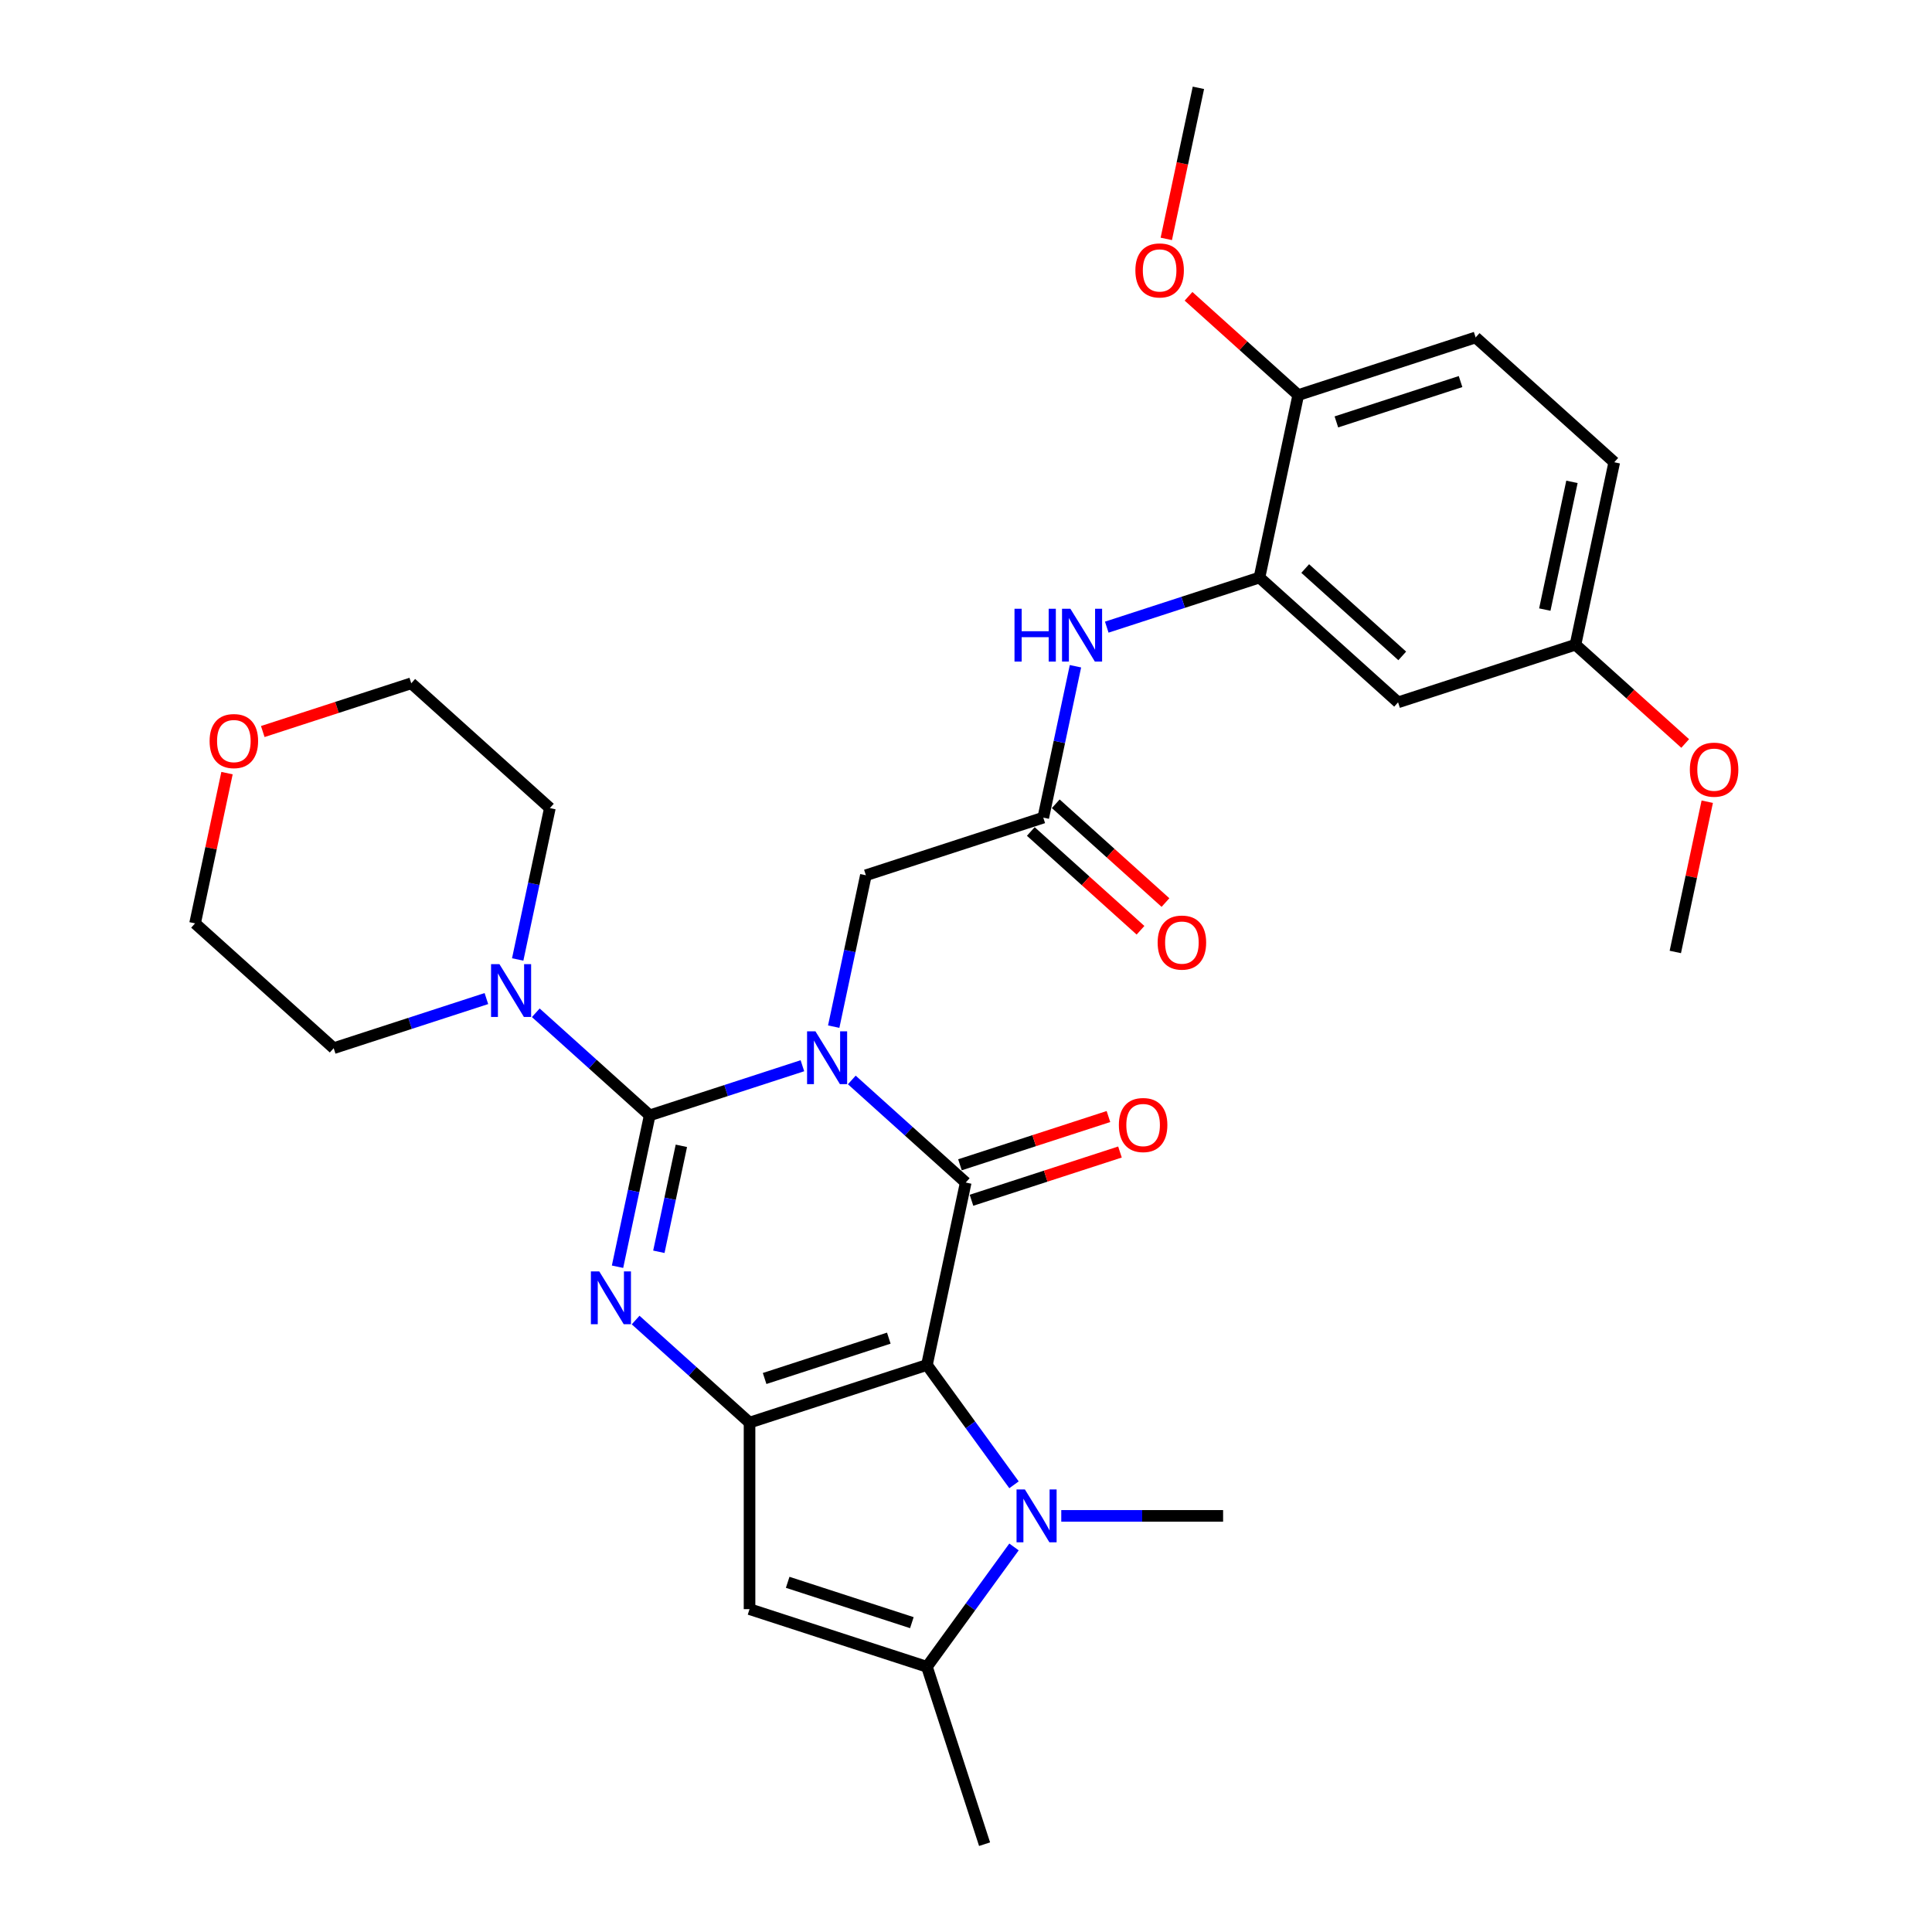 <?xml version='1.0' encoding='iso-8859-1'?>
<svg version='1.1' baseProfile='full'
              xmlns='http://www.w3.org/2000/svg'
                      xmlns:rdkit='http://www.rdkit.org/xml'
                      xmlns:xlink='http://www.w3.org/1999/xlink'
                  xml:space='preserve'
width='1000px' height='1000px' viewBox='0 0 1000 1000'>
<!-- END OF HEADER -->
<rect style='opacity:1.0;fill:#FFFFFF;stroke:none' width='1000' height='1000' x='0' y='0'> </rect>
<path class='bond-0' d='M 415.325,551.624 L 375.806,564.465' style='fill:none;fill-rule:evenodd;stroke:#0000FF;stroke-width:6px;stroke-linecap:butt;stroke-linejoin:miter;stroke-opacity:1' />
<path class='bond-0' d='M 375.806,564.465 L 336.286,577.306' style='fill:none;fill-rule:evenodd;stroke:#000000;stroke-width:6px;stroke-linecap:butt;stroke-linejoin:miter;stroke-opacity:1' />
<path class='bond-2' d='M 440.89,558.981 L 470.373,585.527' style='fill:none;fill-rule:evenodd;stroke:#0000FF;stroke-width:6px;stroke-linecap:butt;stroke-linejoin:miter;stroke-opacity:1' />
<path class='bond-2' d='M 470.373,585.527 L 499.855,612.073' style='fill:none;fill-rule:evenodd;stroke:#000000;stroke-width:6px;stroke-linecap:butt;stroke-linejoin:miter;stroke-opacity:1' />
<path class='bond-9' d='M 431.526,531.387 L 439.853,492.211' style='fill:none;fill-rule:evenodd;stroke:#0000FF;stroke-width:6px;stroke-linecap:butt;stroke-linejoin:miter;stroke-opacity:1' />
<path class='bond-9' d='M 439.853,492.211 L 448.18,453.035' style='fill:none;fill-rule:evenodd;stroke:#000000;stroke-width:6px;stroke-linecap:butt;stroke-linejoin:miter;stroke-opacity:1' />
<path class='bond-4' d='M 336.286,577.306 L 327.959,616.481' style='fill:none;fill-rule:evenodd;stroke:#000000;stroke-width:6px;stroke-linecap:butt;stroke-linejoin:miter;stroke-opacity:1' />
<path class='bond-4' d='M 327.959,616.481 L 319.632,655.657' style='fill:none;fill-rule:evenodd;stroke:#0000FF;stroke-width:6px;stroke-linecap:butt;stroke-linejoin:miter;stroke-opacity:1' />
<path class='bond-4' d='M 352.676,593.073 L 346.847,620.496' style='fill:none;fill-rule:evenodd;stroke:#000000;stroke-width:6px;stroke-linecap:butt;stroke-linejoin:miter;stroke-opacity:1' />
<path class='bond-4' d='M 346.847,620.496 L 341.018,647.919' style='fill:none;fill-rule:evenodd;stroke:#0000FF;stroke-width:6px;stroke-linecap:butt;stroke-linejoin:miter;stroke-opacity:1' />
<path class='bond-8' d='M 336.286,577.306 L 306.804,550.759' style='fill:none;fill-rule:evenodd;stroke:#000000;stroke-width:6px;stroke-linecap:butt;stroke-linejoin:miter;stroke-opacity:1' />
<path class='bond-8' d='M 306.804,550.759 L 277.321,524.213' style='fill:none;fill-rule:evenodd;stroke:#0000FF;stroke-width:6px;stroke-linecap:butt;stroke-linejoin:miter;stroke-opacity:1' />
<path class='bond-1' d='M 479.782,706.51 L 499.855,612.073' style='fill:none;fill-rule:evenodd;stroke:#000000;stroke-width:6px;stroke-linecap:butt;stroke-linejoin:miter;stroke-opacity:1' />
<path class='bond-3' d='M 479.782,706.51 L 387.961,736.344' style='fill:none;fill-rule:evenodd;stroke:#000000;stroke-width:6px;stroke-linecap:butt;stroke-linejoin:miter;stroke-opacity:1' />
<path class='bond-3' d='M 460.042,692.621 L 395.767,713.505' style='fill:none;fill-rule:evenodd;stroke:#000000;stroke-width:6px;stroke-linecap:butt;stroke-linejoin:miter;stroke-opacity:1' />
<path class='bond-5' d='M 479.782,706.51 L 502.313,737.521' style='fill:none;fill-rule:evenodd;stroke:#000000;stroke-width:6px;stroke-linecap:butt;stroke-linejoin:miter;stroke-opacity:1' />
<path class='bond-5' d='M 502.313,737.521 L 524.844,768.532' style='fill:none;fill-rule:evenodd;stroke:#0000FF;stroke-width:6px;stroke-linecap:butt;stroke-linejoin:miter;stroke-opacity:1' />
<path class='bond-13' d='M 502.839,621.255 L 541.267,608.769' style='fill:none;fill-rule:evenodd;stroke:#000000;stroke-width:6px;stroke-linecap:butt;stroke-linejoin:miter;stroke-opacity:1' />
<path class='bond-13' d='M 541.267,608.769 L 579.695,596.283' style='fill:none;fill-rule:evenodd;stroke:#FF0000;stroke-width:6px;stroke-linecap:butt;stroke-linejoin:miter;stroke-opacity:1' />
<path class='bond-13' d='M 496.872,602.891 L 535.3,590.405' style='fill:none;fill-rule:evenodd;stroke:#000000;stroke-width:6px;stroke-linecap:butt;stroke-linejoin:miter;stroke-opacity:1' />
<path class='bond-13' d='M 535.3,590.405 L 573.728,577.919' style='fill:none;fill-rule:evenodd;stroke:#FF0000;stroke-width:6px;stroke-linecap:butt;stroke-linejoin:miter;stroke-opacity:1' />
<path class='bond-6' d='M 387.961,736.344 L 387.961,832.89' style='fill:none;fill-rule:evenodd;stroke:#000000;stroke-width:6px;stroke-linecap:butt;stroke-linejoin:miter;stroke-opacity:1' />
<path class='bond-31' d='M 387.961,736.344 L 358.479,709.798' style='fill:none;fill-rule:evenodd;stroke:#000000;stroke-width:6px;stroke-linecap:butt;stroke-linejoin:miter;stroke-opacity:1' />
<path class='bond-31' d='M 358.479,709.798 L 328.996,683.252' style='fill:none;fill-rule:evenodd;stroke:#0000FF;stroke-width:6px;stroke-linecap:butt;stroke-linejoin:miter;stroke-opacity:1' />
<path class='bond-7' d='M 524.844,800.702 L 502.313,831.713' style='fill:none;fill-rule:evenodd;stroke:#0000FF;stroke-width:6px;stroke-linecap:butt;stroke-linejoin:miter;stroke-opacity:1' />
<path class='bond-7' d='M 502.313,831.713 L 479.782,862.725' style='fill:none;fill-rule:evenodd;stroke:#000000;stroke-width:6px;stroke-linecap:butt;stroke-linejoin:miter;stroke-opacity:1' />
<path class='bond-20' d='M 549.313,784.617 L 591.195,784.617' style='fill:none;fill-rule:evenodd;stroke:#0000FF;stroke-width:6px;stroke-linecap:butt;stroke-linejoin:miter;stroke-opacity:1' />
<path class='bond-20' d='M 591.195,784.617 L 633.077,784.617' style='fill:none;fill-rule:evenodd;stroke:#000000;stroke-width:6px;stroke-linecap:butt;stroke-linejoin:miter;stroke-opacity:1' />
<path class='bond-32' d='M 387.961,832.89 L 479.782,862.725' style='fill:none;fill-rule:evenodd;stroke:#000000;stroke-width:6px;stroke-linecap:butt;stroke-linejoin:miter;stroke-opacity:1' />
<path class='bond-32' d='M 407.701,819.001 L 471.976,839.885' style='fill:none;fill-rule:evenodd;stroke:#000000;stroke-width:6px;stroke-linecap:butt;stroke-linejoin:miter;stroke-opacity:1' />
<path class='bond-22' d='M 479.782,862.725 L 509.617,954.545' style='fill:none;fill-rule:evenodd;stroke:#000000;stroke-width:6px;stroke-linecap:butt;stroke-linejoin:miter;stroke-opacity:1' />
<path class='bond-24' d='M 251.756,516.857 L 212.237,529.697' style='fill:none;fill-rule:evenodd;stroke:#0000FF;stroke-width:6px;stroke-linecap:butt;stroke-linejoin:miter;stroke-opacity:1' />
<path class='bond-24' d='M 212.237,529.697 L 172.718,542.538' style='fill:none;fill-rule:evenodd;stroke:#000000;stroke-width:6px;stroke-linecap:butt;stroke-linejoin:miter;stroke-opacity:1' />
<path class='bond-25' d='M 267.958,496.619 L 276.285,457.443' style='fill:none;fill-rule:evenodd;stroke:#0000FF;stroke-width:6px;stroke-linecap:butt;stroke-linejoin:miter;stroke-opacity:1' />
<path class='bond-25' d='M 276.285,457.443 L 284.612,418.267' style='fill:none;fill-rule:evenodd;stroke:#000000;stroke-width:6px;stroke-linecap:butt;stroke-linejoin:miter;stroke-opacity:1' />
<path class='bond-11' d='M 448.18,453.035 L 540.001,423.2' style='fill:none;fill-rule:evenodd;stroke:#000000;stroke-width:6px;stroke-linecap:butt;stroke-linejoin:miter;stroke-opacity:1' />
<path class='bond-10' d='M 651.895,298.929 L 612.376,311.77' style='fill:none;fill-rule:evenodd;stroke:#000000;stroke-width:6px;stroke-linecap:butt;stroke-linejoin:miter;stroke-opacity:1' />
<path class='bond-10' d='M 612.376,311.77 L 572.857,324.61' style='fill:none;fill-rule:evenodd;stroke:#0000FF;stroke-width:6px;stroke-linecap:butt;stroke-linejoin:miter;stroke-opacity:1' />
<path class='bond-14' d='M 651.895,298.929 L 723.643,363.531' style='fill:none;fill-rule:evenodd;stroke:#000000;stroke-width:6px;stroke-linecap:butt;stroke-linejoin:miter;stroke-opacity:1' />
<path class='bond-14' d='M 675.578,294.27 L 725.801,339.492' style='fill:none;fill-rule:evenodd;stroke:#000000;stroke-width:6px;stroke-linecap:butt;stroke-linejoin:miter;stroke-opacity:1' />
<path class='bond-15' d='M 651.895,298.929 L 671.968,204.493' style='fill:none;fill-rule:evenodd;stroke:#000000;stroke-width:6px;stroke-linecap:butt;stroke-linejoin:miter;stroke-opacity:1' />
<path class='bond-12' d='M 540.001,423.2 L 548.328,384.024' style='fill:none;fill-rule:evenodd;stroke:#000000;stroke-width:6px;stroke-linecap:butt;stroke-linejoin:miter;stroke-opacity:1' />
<path class='bond-12' d='M 548.328,384.024 L 556.656,344.848' style='fill:none;fill-rule:evenodd;stroke:#0000FF;stroke-width:6px;stroke-linecap:butt;stroke-linejoin:miter;stroke-opacity:1' />
<path class='bond-16' d='M 533.541,430.375 L 561.933,455.939' style='fill:none;fill-rule:evenodd;stroke:#000000;stroke-width:6px;stroke-linecap:butt;stroke-linejoin:miter;stroke-opacity:1' />
<path class='bond-16' d='M 561.933,455.939 L 590.324,481.503' style='fill:none;fill-rule:evenodd;stroke:#FF0000;stroke-width:6px;stroke-linecap:butt;stroke-linejoin:miter;stroke-opacity:1' />
<path class='bond-16' d='M 546.462,416.025 L 574.853,441.589' style='fill:none;fill-rule:evenodd;stroke:#000000;stroke-width:6px;stroke-linecap:butt;stroke-linejoin:miter;stroke-opacity:1' />
<path class='bond-16' d='M 574.853,441.589 L 603.245,467.153' style='fill:none;fill-rule:evenodd;stroke:#FF0000;stroke-width:6px;stroke-linecap:butt;stroke-linejoin:miter;stroke-opacity:1' />
<path class='bond-19' d='M 723.643,363.531 L 815.464,333.697' style='fill:none;fill-rule:evenodd;stroke:#000000;stroke-width:6px;stroke-linecap:butt;stroke-linejoin:miter;stroke-opacity:1' />
<path class='bond-18' d='M 671.968,204.493 L 763.789,174.659' style='fill:none;fill-rule:evenodd;stroke:#000000;stroke-width:6px;stroke-linecap:butt;stroke-linejoin:miter;stroke-opacity:1' />
<path class='bond-18' d='M 691.708,218.382 L 755.983,197.498' style='fill:none;fill-rule:evenodd;stroke:#000000;stroke-width:6px;stroke-linecap:butt;stroke-linejoin:miter;stroke-opacity:1' />
<path class='bond-23' d='M 671.968,204.493 L 643.577,178.929' style='fill:none;fill-rule:evenodd;stroke:#000000;stroke-width:6px;stroke-linecap:butt;stroke-linejoin:miter;stroke-opacity:1' />
<path class='bond-23' d='M 643.577,178.929 L 615.185,153.365' style='fill:none;fill-rule:evenodd;stroke:#FF0000;stroke-width:6px;stroke-linecap:butt;stroke-linejoin:miter;stroke-opacity:1' />
<path class='bond-17' d='M 136.008,378.637 L 174.436,366.151' style='fill:none;fill-rule:evenodd;stroke:#FF0000;stroke-width:6px;stroke-linecap:butt;stroke-linejoin:miter;stroke-opacity:1' />
<path class='bond-17' d='M 174.436,366.151 L 212.864,353.665' style='fill:none;fill-rule:evenodd;stroke:#000000;stroke-width:6px;stroke-linecap:butt;stroke-linejoin:miter;stroke-opacity:1' />
<path class='bond-33' d='M 117.501,400.163 L 109.236,439.05' style='fill:none;fill-rule:evenodd;stroke:#FF0000;stroke-width:6px;stroke-linecap:butt;stroke-linejoin:miter;stroke-opacity:1' />
<path class='bond-33' d='M 109.236,439.05 L 100.97,477.936' style='fill:none;fill-rule:evenodd;stroke:#000000;stroke-width:6px;stroke-linecap:butt;stroke-linejoin:miter;stroke-opacity:1' />
<path class='bond-21' d='M 763.789,174.659 L 835.537,239.261' style='fill:none;fill-rule:evenodd;stroke:#000000;stroke-width:6px;stroke-linecap:butt;stroke-linejoin:miter;stroke-opacity:1' />
<path class='bond-26' d='M 815.464,333.697 L 843.856,359.261' style='fill:none;fill-rule:evenodd;stroke:#000000;stroke-width:6px;stroke-linecap:butt;stroke-linejoin:miter;stroke-opacity:1' />
<path class='bond-26' d='M 843.856,359.261 L 872.247,384.825' style='fill:none;fill-rule:evenodd;stroke:#FF0000;stroke-width:6px;stroke-linecap:butt;stroke-linejoin:miter;stroke-opacity:1' />
<path class='bond-34' d='M 815.464,333.697 L 835.537,239.261' style='fill:none;fill-rule:evenodd;stroke:#000000;stroke-width:6px;stroke-linecap:butt;stroke-linejoin:miter;stroke-opacity:1' />
<path class='bond-34' d='M 799.588,315.517 L 813.639,249.411' style='fill:none;fill-rule:evenodd;stroke:#000000;stroke-width:6px;stroke-linecap:butt;stroke-linejoin:miter;stroke-opacity:1' />
<path class='bond-29' d='M 603.672,123.652 L 611.983,84.553' style='fill:none;fill-rule:evenodd;stroke:#FF0000;stroke-width:6px;stroke-linecap:butt;stroke-linejoin:miter;stroke-opacity:1' />
<path class='bond-29' d='M 611.983,84.553 L 620.294,45.455' style='fill:none;fill-rule:evenodd;stroke:#000000;stroke-width:6px;stroke-linecap:butt;stroke-linejoin:miter;stroke-opacity:1' />
<path class='bond-27' d='M 172.718,542.538 L 100.97,477.936' style='fill:none;fill-rule:evenodd;stroke:#000000;stroke-width:6px;stroke-linecap:butt;stroke-linejoin:miter;stroke-opacity:1' />
<path class='bond-28' d='M 284.612,418.267 L 212.864,353.665' style='fill:none;fill-rule:evenodd;stroke:#000000;stroke-width:6px;stroke-linecap:butt;stroke-linejoin:miter;stroke-opacity:1' />
<path class='bond-30' d='M 883.67,414.963 L 875.404,453.849' style='fill:none;fill-rule:evenodd;stroke:#FF0000;stroke-width:6px;stroke-linecap:butt;stroke-linejoin:miter;stroke-opacity:1' />
<path class='bond-30' d='M 875.404,453.849 L 867.139,492.735' style='fill:none;fill-rule:evenodd;stroke:#000000;stroke-width:6px;stroke-linecap:butt;stroke-linejoin:miter;stroke-opacity:1' />
<path  class='atom-0' d='M 422.064 533.8
L 431.023 548.282
Q 431.911 549.711, 433.34 552.298
Q 434.769 554.886, 434.846 555.04
L 434.846 533.8
L 438.476 533.8
L 438.476 561.142
L 434.73 561.142
L 425.114 545.308
Q 423.995 543.455, 422.797 541.331
Q 421.639 539.207, 421.291 538.55
L 421.291 561.142
L 417.738 561.142
L 417.738 533.8
L 422.064 533.8
' fill='#0000FF'/>
<path  class='atom-5' d='M 310.17 658.071
L 319.129 672.553
Q 320.017 673.982, 321.446 676.569
Q 322.875 679.157, 322.952 679.311
L 322.952 658.071
L 326.582 658.071
L 326.582 685.413
L 322.836 685.413
L 313.22 669.579
Q 312.101 667.726, 310.903 665.602
Q 309.745 663.478, 309.397 662.821
L 309.397 685.413
L 305.844 685.413
L 305.844 658.071
L 310.17 658.071
' fill='#0000FF'/>
<path  class='atom-6' d='M 530.487 770.946
L 539.446 785.428
Q 540.334 786.857, 541.763 789.444
Q 543.192 792.032, 543.269 792.186
L 543.269 770.946
L 546.9 770.946
L 546.9 798.288
L 543.154 798.288
L 533.538 782.454
Q 532.418 780.601, 531.22 778.477
Q 530.062 776.353, 529.714 775.696
L 529.714 798.288
L 526.161 798.288
L 526.161 770.946
L 530.487 770.946
' fill='#0000FF'/>
<path  class='atom-9' d='M 258.495 499.033
L 267.454 513.514
Q 268.343 514.943, 269.771 517.531
Q 271.2 520.118, 271.278 520.273
L 271.278 499.033
L 274.908 499.033
L 274.908 526.374
L 271.162 526.374
L 261.546 510.541
Q 260.426 508.687, 259.229 506.563
Q 258.07 504.439, 257.723 503.783
L 257.723 526.374
L 254.17 526.374
L 254.17 499.033
L 258.495 499.033
' fill='#0000FF'/>
<path  class='atom-13' d='M 525.105 315.093
L 528.813 315.093
L 528.813 326.717
L 542.793 326.717
L 542.793 315.093
L 546.5 315.093
L 546.5 342.435
L 542.793 342.435
L 542.793 329.807
L 528.813 329.807
L 528.813 342.435
L 525.105 342.435
L 525.105 315.093
' fill='#0000FF'/>
<path  class='atom-13' d='M 554.031 315.093
L 562.99 329.575
Q 563.878 331.004, 565.307 333.591
Q 566.736 336.179, 566.813 336.333
L 566.813 315.093
L 570.443 315.093
L 570.443 342.435
L 566.698 342.435
L 557.082 326.601
Q 555.962 324.748, 554.764 322.623
Q 553.606 320.499, 553.258 319.843
L 553.258 342.435
L 549.705 342.435
L 549.705 315.093
L 554.031 315.093
' fill='#0000FF'/>
<path  class='atom-14' d='M 579.125 582.316
Q 579.125 575.751, 582.369 572.082
Q 585.613 568.413, 591.676 568.413
Q 597.739 568.413, 600.983 572.082
Q 604.227 575.751, 604.227 582.316
Q 604.227 588.958, 600.945 592.743
Q 597.662 596.489, 591.676 596.489
Q 585.652 596.489, 582.369 592.743
Q 579.125 588.997, 579.125 582.316
M 591.676 593.399
Q 595.847 593.399, 598.087 590.619
Q 600.365 587.8, 600.365 582.316
Q 600.365 576.948, 598.087 574.245
Q 595.847 571.503, 591.676 571.503
Q 587.505 571.503, 585.227 574.206
Q 582.987 576.909, 582.987 582.316
Q 582.987 587.838, 585.227 590.619
Q 587.505 593.399, 591.676 593.399
' fill='#FF0000'/>
<path  class='atom-17' d='M 599.198 487.88
Q 599.198 481.314, 602.442 477.646
Q 605.686 473.977, 611.749 473.977
Q 617.812 473.977, 621.056 477.646
Q 624.3 481.314, 624.3 487.88
Q 624.3 494.522, 621.018 498.306
Q 617.735 502.052, 611.749 502.052
Q 605.725 502.052, 602.442 498.306
Q 599.198 494.561, 599.198 487.88
M 611.749 498.963
Q 615.92 498.963, 618.16 496.182
Q 620.438 493.363, 620.438 487.88
Q 620.438 482.512, 618.16 479.808
Q 615.92 477.066, 611.749 477.066
Q 607.578 477.066, 605.3 479.77
Q 603.06 482.473, 603.06 487.88
Q 603.06 493.402, 605.3 496.182
Q 607.578 498.963, 611.749 498.963
' fill='#FF0000'/>
<path  class='atom-18' d='M 108.492 383.577
Q 108.492 377.012, 111.736 373.343
Q 114.98 369.674, 121.043 369.674
Q 127.106 369.674, 130.35 373.343
Q 133.594 377.012, 133.594 383.577
Q 133.594 390.219, 130.312 394.004
Q 127.029 397.75, 121.043 397.75
Q 115.019 397.75, 111.736 394.004
Q 108.492 390.258, 108.492 383.577
M 121.043 394.66
Q 125.214 394.66, 127.454 391.88
Q 129.732 389.061, 129.732 383.577
Q 129.732 378.209, 127.454 375.505
Q 125.214 372.764, 121.043 372.764
Q 116.872 372.764, 114.594 375.467
Q 112.354 378.17, 112.354 383.577
Q 112.354 389.099, 114.594 391.88
Q 116.872 394.66, 121.043 394.66
' fill='#FF0000'/>
<path  class='atom-24' d='M 587.67 139.968
Q 587.67 133.403, 590.914 129.734
Q 594.157 126.066, 600.221 126.066
Q 606.284 126.066, 609.528 129.734
Q 612.772 133.403, 612.772 139.968
Q 612.772 146.611, 609.489 150.395
Q 606.206 154.141, 600.221 154.141
Q 594.196 154.141, 590.914 150.395
Q 587.67 146.649, 587.67 139.968
M 600.221 151.052
Q 604.391 151.052, 606.631 148.271
Q 608.91 145.452, 608.91 139.968
Q 608.91 134.6, 606.631 131.897
Q 604.391 129.155, 600.221 129.155
Q 596.05 129.155, 593.771 131.858
Q 591.531 134.562, 591.531 139.968
Q 591.531 145.491, 593.771 148.271
Q 596.05 151.052, 600.221 151.052
' fill='#FF0000'/>
<path  class='atom-27' d='M 874.661 398.376
Q 874.661 391.811, 877.905 388.142
Q 881.149 384.474, 887.212 384.474
Q 893.275 384.474, 896.519 388.142
Q 899.763 391.811, 899.763 398.376
Q 899.763 405.019, 896.48 408.803
Q 893.198 412.549, 887.212 412.549
Q 881.187 412.549, 877.905 408.803
Q 874.661 405.057, 874.661 398.376
M 887.212 409.46
Q 891.383 409.46, 893.622 406.679
Q 895.901 403.86, 895.901 398.376
Q 895.901 393.008, 893.622 390.305
Q 891.383 387.563, 887.212 387.563
Q 883.041 387.563, 880.763 390.266
Q 878.523 392.97, 878.523 398.376
Q 878.523 403.899, 880.763 406.679
Q 883.041 409.46, 887.212 409.46
' fill='#FF0000'/>
</svg>
